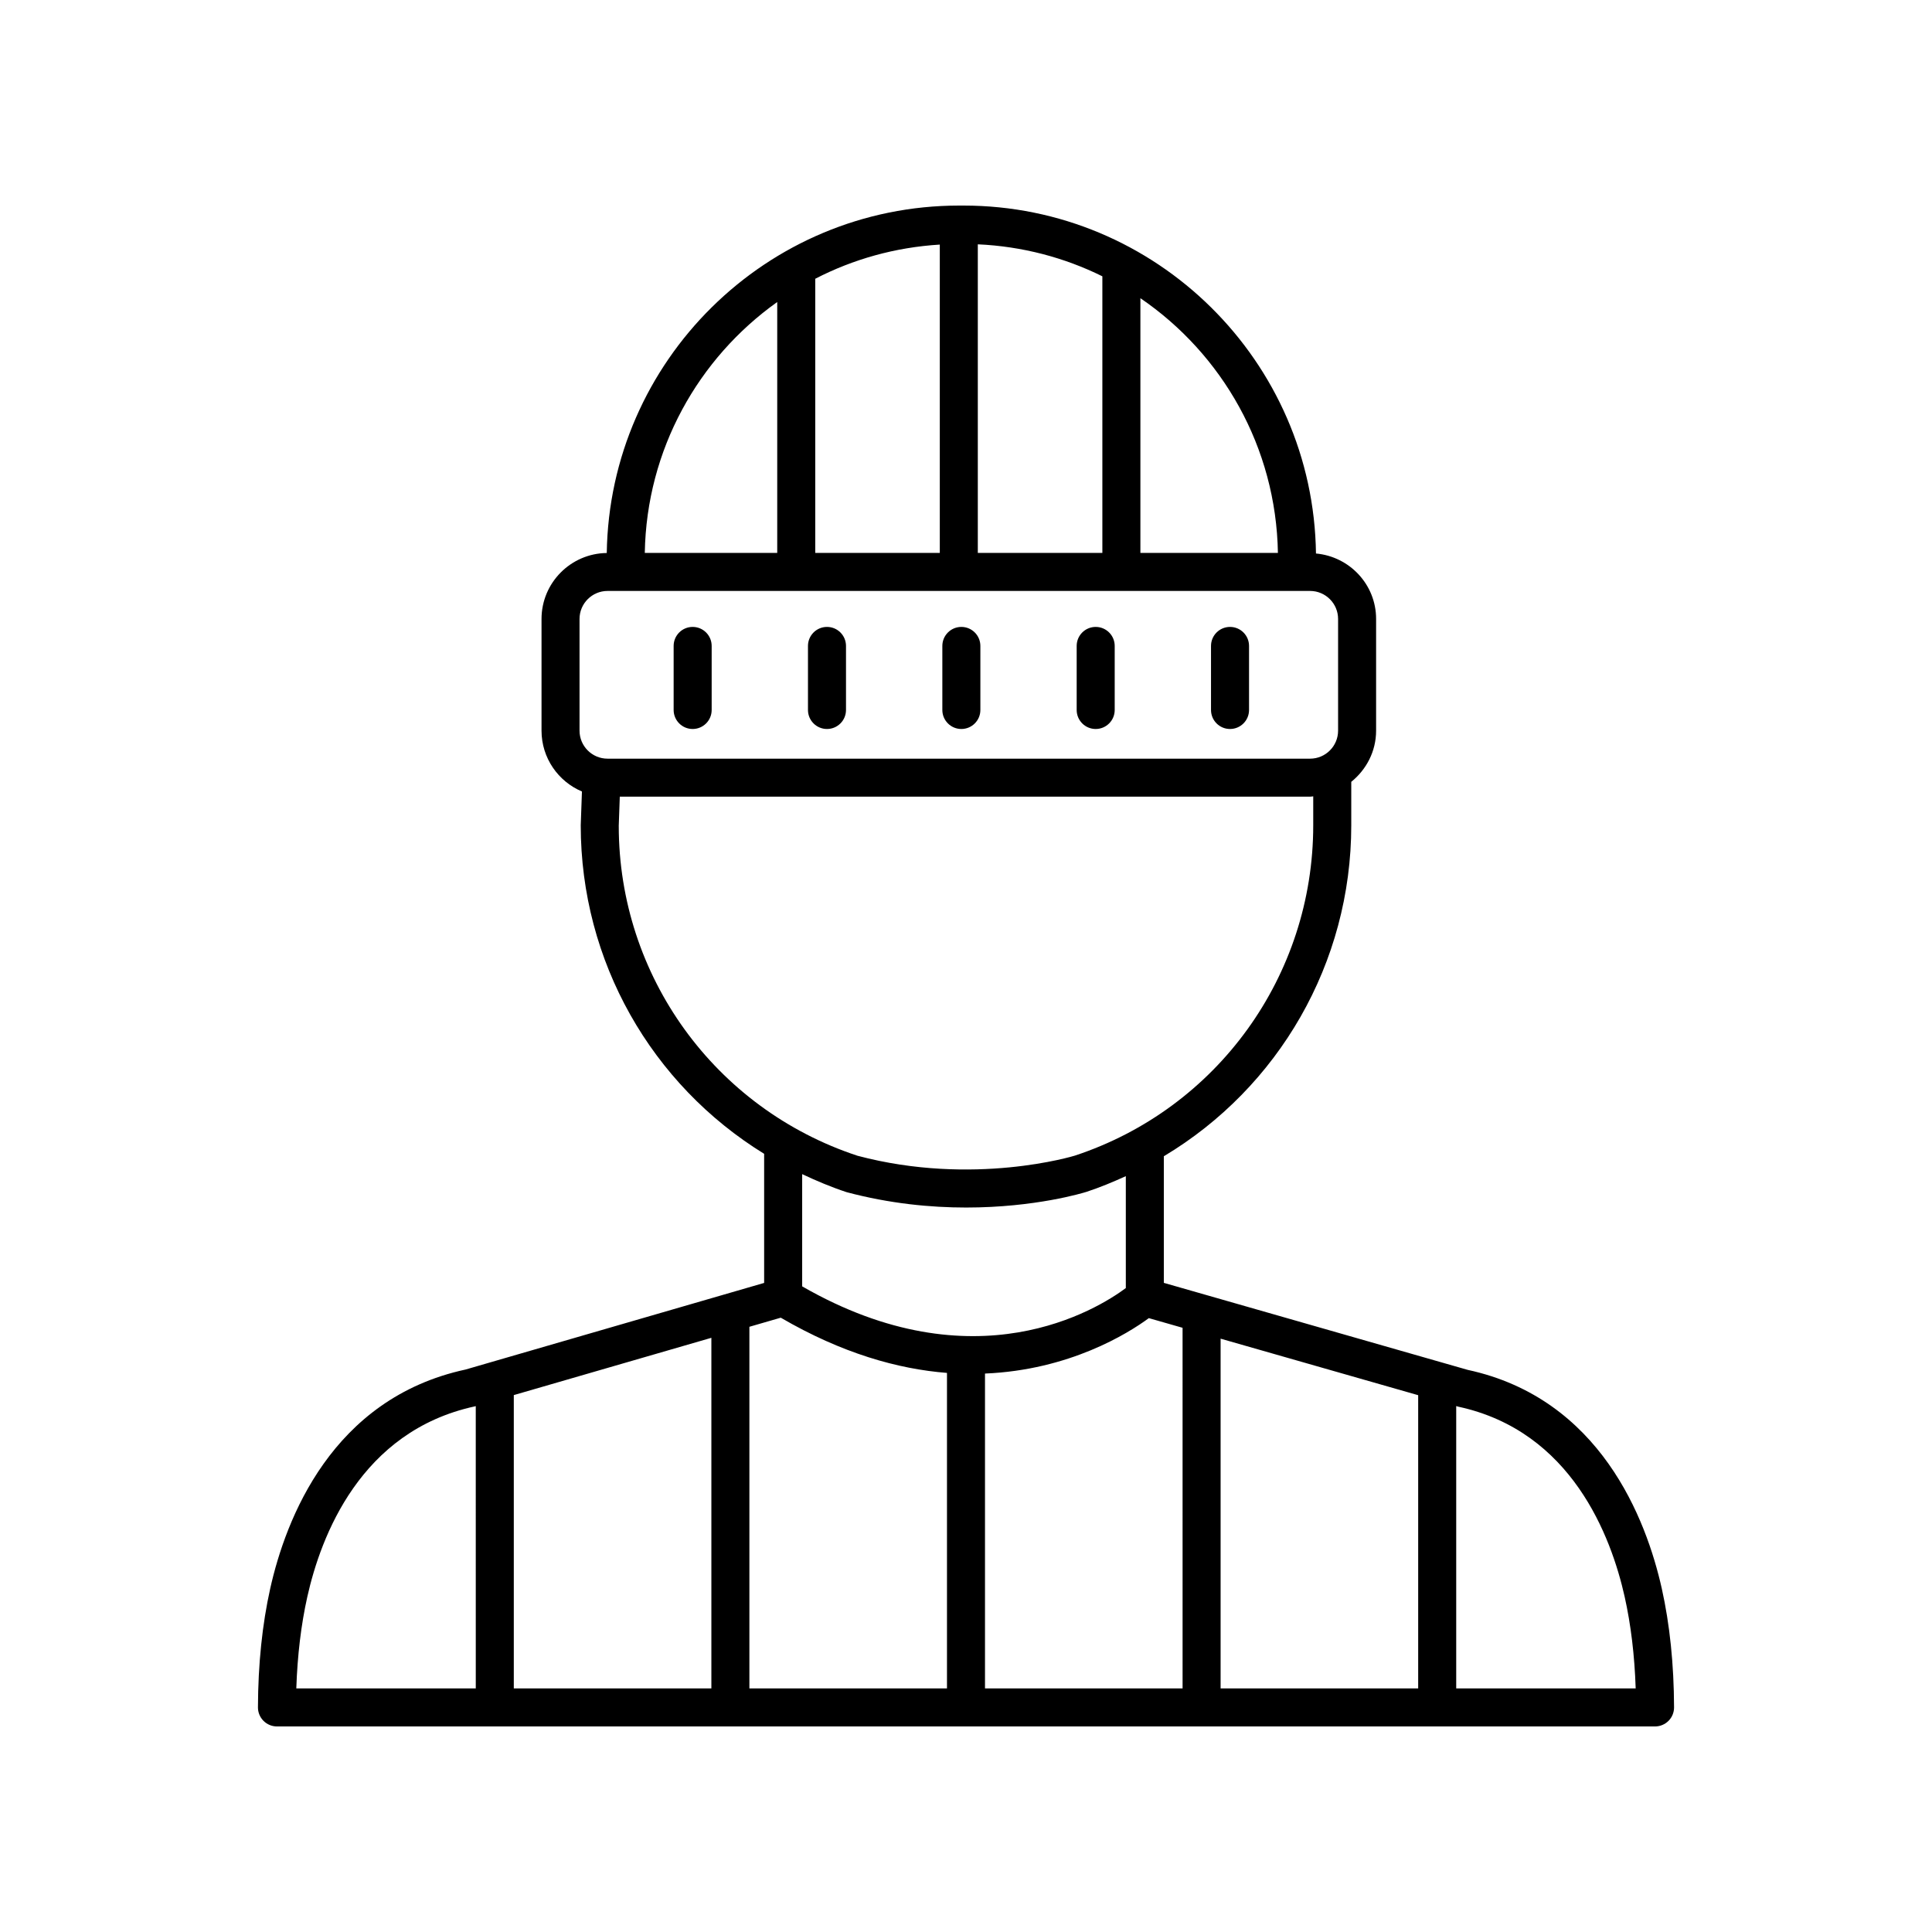 <?xml version="1.0" encoding="UTF-8"?>
<!-- The Best Svg Icon site in the world: iconSvg.co, Visit us! https://iconsvg.co -->
<svg fill="#000000" width="800px" height="800px" version="1.1" viewBox="144 144 512 512" xmlns="http://www.w3.org/2000/svg">
 <g>
  <path d="m267.38 506.94c-35.461 7.668-47.652 39.645-51.766 58.023-2.117 9.484-3.215 20.086-3.254 31.504-0.004 1.34 0.523 2.625 1.469 3.574 0.945 0.949 2.227 1.484 3.566 1.484h365.21c1.34 0 2.621-0.535 3.57-1.48 0.945-0.949 1.473-2.234 1.469-3.574-0.039-11.418-1.137-22.02-3.254-31.504-4.113-18.379-16.305-50.355-51.445-57.941l-80.516-23.055v-33.551c30.375-18.176 49.672-51.145 49.672-87.715v-11.512c3.981-3.211 6.582-8.066 6.582-13.566v-29.598c0-9.113-7.027-16.535-15.934-17.344-0.68-50.953-42.289-92.207-93.402-92.207h-1.152c-51.066 0-92.641 41.184-93.395 92.074-9.551 0.117-17.289 7.902-17.289 17.48v29.598c0 7.242 4.426 13.469 10.711 16.125l-0.32 8.949c0 36.09 18.766 68.703 48.605 87.07v34.215zm127.58 0.895v83.613h-52.363v-95.836l8.316-2.41c16.215 9.445 31.055 13.613 44.047 14.633zm53.496-14.516 8.938 2.559 0.004 95.57h-52.363v-83.441c22.367-0.934 37.859-10.602 43.422-14.688zm19.016 5.441 52.359 14.98v77.707h-52.359zm-134.95 92.688h-52.359v-77.734l52.359-15.18zm-107.08-24.285c3.586-16.031 14.078-43.891 44.398-50.461l0.242-0.07 0.004 74.816h-47.562c0.293-8.758 1.27-16.91 2.918-24.285zm349.11 0c1.648 7.375 2.629 15.527 2.922 24.285h-47.562v-74.824l0.582 0.168c29.98 6.481 40.473 34.34 44.059 50.371zm-91.891-276.63h-36.445v-67.508c21.656 14.777 35.973 39.484 36.445 67.508zm-89.605 0h-33.008v-72.656c10-5.172 21.172-8.336 33.008-9.059zm10.074-81.785c11.809 0.535 22.969 3.512 33.008 8.477v73.309h-33.008zm-53.156 15.289v66.496h-35.098c0.461-27.422 14.215-51.625 35.098-66.496zm-52.391 83.996c0-4.094 3.328-7.426 7.422-7.426h186.18c4.094 0 7.422 3.332 7.422 7.426v29.598c0 4.094-3.328 7.422-7.422 7.422h-186.18c-4.094 0-7.422-3.328-7.422-7.422zm10.391 54.855 0.277-7.762h182.93c0.289 0 0.555-0.07 0.84-0.086v7.664c0 39.895-25.418 75.09-63.18 87.551-0.266 0.078-26.828 8.207-57.617 0.023-37.824-12.48-63.242-47.676-63.246-87.391zm60.379 97.047c11.473 3.055 22.316 4.074 31.695 4.074 18.32 0 31.047-3.894 31.883-4.156 3.59-1.184 7.039-2.617 10.422-4.16v29.66c-7.535 5.598-40.016 25.875-85.77-0.453v-29.742c3.797 1.789 7.695 3.434 11.77 4.777z"/>
  <path d="m327.56 337.19c2.781 0 5.039-2.254 5.039-5.039v-16.973c0-2.781-2.254-5.039-5.039-5.039-2.781 0-5.039 2.254-5.039 5.039v16.973c0.004 2.781 2.258 5.039 5.039 5.039z"/>
  <path d="m363.16 337.19c2.781 0 5.039-2.254 5.039-5.039v-16.973c0-2.781-2.254-5.039-5.039-5.039-2.781 0-5.039 2.254-5.039 5.039v16.973c0 2.781 2.258 5.039 5.039 5.039z"/>
  <path d="m398.77 337.19c2.781 0 5.039-2.254 5.039-5.039v-16.973c0-2.781-2.254-5.039-5.039-5.039-2.781 0-5.039 2.254-5.039 5.039v16.973c0 2.781 2.258 5.039 5.039 5.039z"/>
  <path d="m434.37 337.19c2.781 0 5.039-2.254 5.039-5.039v-16.973c0-2.781-2.254-5.039-5.039-5.039-2.781 0-5.039 2.254-5.039 5.039v16.973c0 2.781 2.258 5.039 5.039 5.039z"/>
  <path d="m469.97 337.19c2.781 0 5.039-2.254 5.039-5.039v-16.973c0-2.781-2.254-5.039-5.039-5.039-2.781 0-5.039 2.254-5.039 5.039v16.973c0 2.781 2.254 5.039 5.039 5.039z"/>
 </g>
</svg>